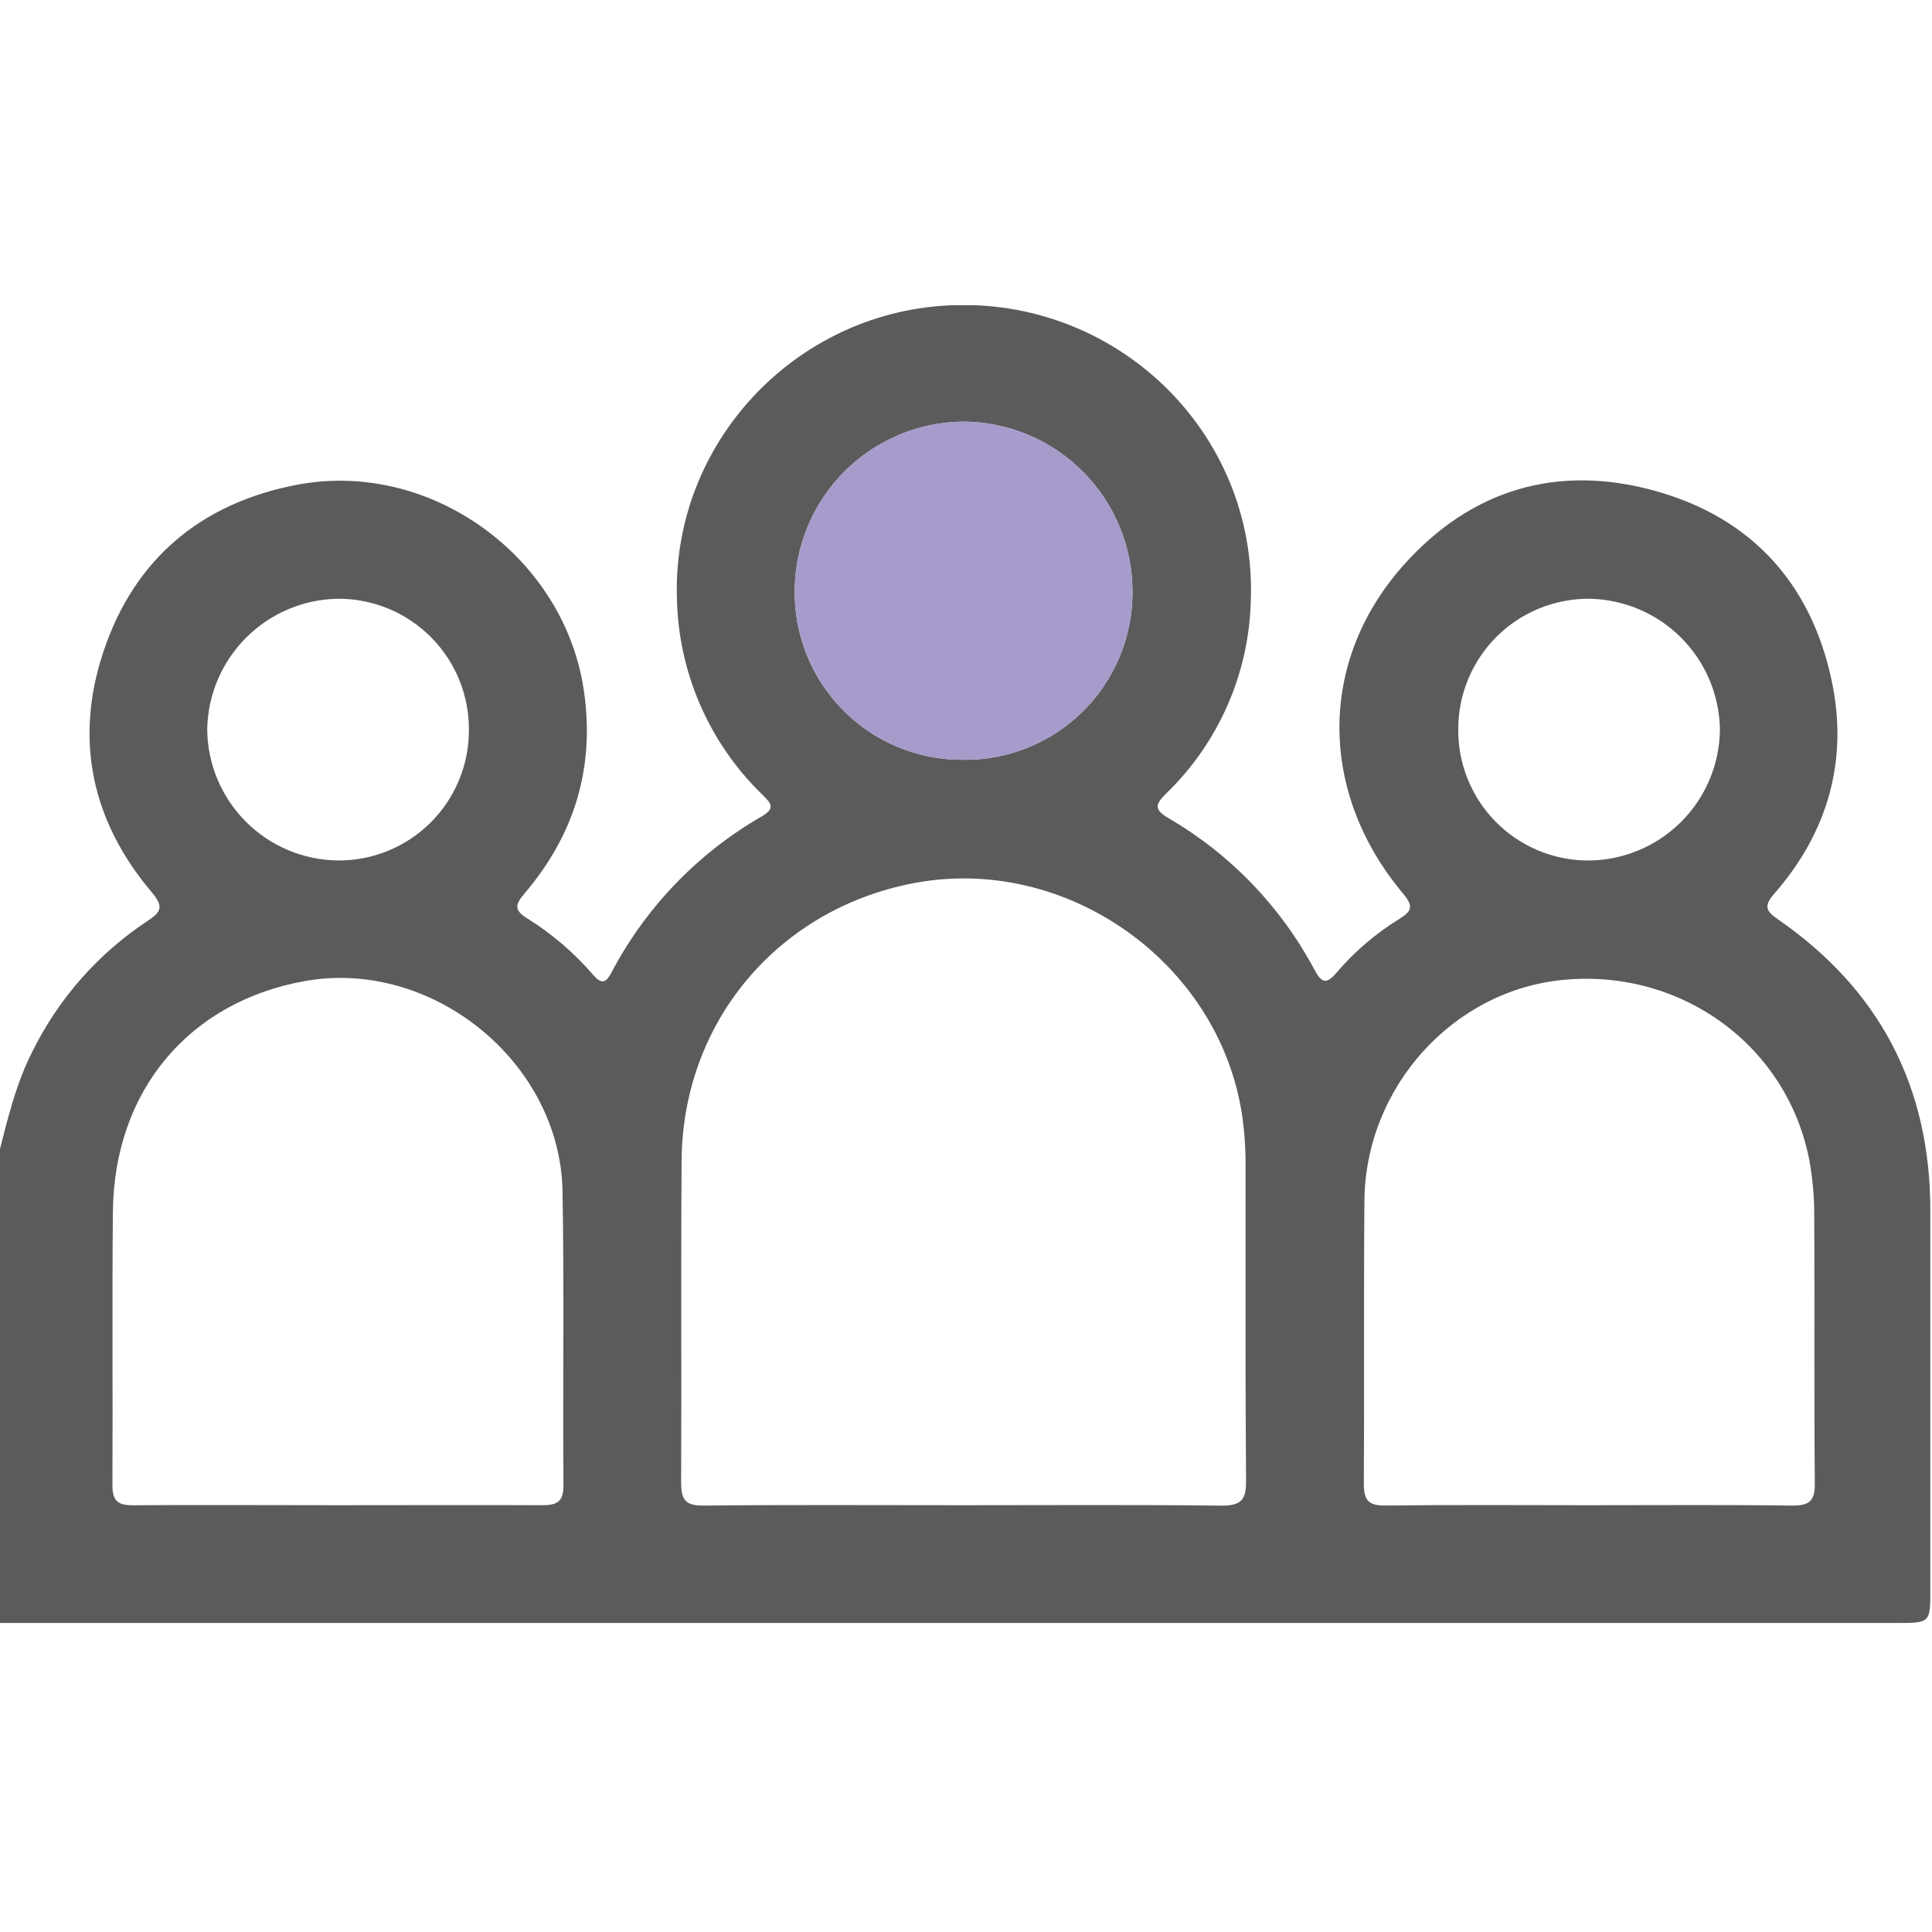 <svg width="512" height="512" viewBox="0 0 512 512" fill="none" xmlns="http://www.w3.org/2000/svg">
<g clip-path="url(#clip0_619_1425)">
<g clip-path="url(#clip1_619_1425)">
<path d="M-0.456 306.28C1.972 296.78 4.162 287.243 8.718 278.395C15.654 264.458 26.15 252.602 39.143 244.028C42.748 241.675 43.398 240.273 40.27 236.518C24.262 217.645 19.606 195.931 27.454 172.552C35.639 148.147 53.248 133.378 78.555 128.497C114.137 121.626 149.894 147.709 154.812 183.565C157.628 203.815 152.071 221.462 138.968 236.819C136.302 239.935 136.377 241.349 139.881 243.477C146.385 247.553 152.237 252.587 157.24 258.408C159.193 260.623 160.444 260.748 161.946 257.907C171.043 240.531 184.905 226.108 201.908 216.331C205.951 213.978 203.873 212.514 201.908 210.474C187.761 196.696 179.658 177.867 179.38 158.121C178.354 117.521 210.356 83.216 250.944 80.951C295.738 78.448 333.084 114.505 331.482 159.06C331.028 178.465 322.932 196.906 308.954 210.374C305.963 213.327 305.975 214.641 309.667 216.819C326.04 226.344 339.429 240.248 348.328 256.969C350.281 260.586 351.52 260.886 354.211 257.757C358.979 252.172 364.591 247.366 370.844 243.514C374.198 241.462 374.598 240.135 371.883 236.869C349.48 210.223 349.167 175.418 371.883 149.849C389.83 129.674 412.833 122.828 438.903 130.162C464.147 137.271 479.854 154.567 485.361 180.124C489.917 201.262 484.498 220.448 470.23 236.806C467.426 240.01 467.889 241.362 471.131 243.602C498.04 262.192 511.515 287.873 511.556 320.647C511.556 354.114 511.556 387.584 511.556 421.059C511.556 430.095 511.556 430.108 502.683 430.108H146.414H-0.469L-0.456 306.28ZM254.862 398.894C277.84 398.894 300.819 398.744 323.798 399.007C328.967 399.007 330.256 397.417 330.218 392.461C329.993 364.652 330.118 336.842 330.093 309.033C330.119 304.54 329.814 300.052 329.179 295.604C323.109 255.004 282.459 226.268 241.958 234.078C206.026 241.024 180.92 270.923 180.632 307.519C180.432 336.004 180.632 364.477 180.507 392.949C180.507 397.417 181.658 399.044 186.389 398.994C209.23 398.756 232.046 398.894 254.862 398.894ZM89.206 398.894C107.353 398.894 125.501 398.819 143.661 398.894C147.553 398.894 149.343 398.043 149.318 393.663C149.13 367.693 149.531 341.711 149.08 315.741C148.492 281.474 114.537 253.977 80.833 259.985C50.069 265.467 30.245 289.046 29.919 321.085C29.681 345.24 29.919 369.383 29.794 393.525C29.794 397.73 31.171 398.944 35.251 398.907C53.236 398.781 71.221 398.894 89.206 398.894ZM421.031 398.894C439.016 398.894 457.001 398.756 474.986 398.994C479.542 398.994 480.993 397.743 480.943 393.074C480.731 369.433 480.943 345.778 480.793 322.137C480.809 317.307 480.39 312.486 479.542 307.731C473.822 277.331 445.837 256.743 414.461 259.659C385.137 262.363 361.82 288.07 361.582 318.307C361.382 343.338 361.582 368.269 361.432 393.25C361.432 397.58 362.684 399.032 367.114 398.982C385.061 398.756 403.046 398.894 421.031 398.894ZM255.175 201.35C261.047 201.429 266.877 200.342 272.326 198.15C277.774 195.958 282.733 192.705 286.914 188.581C291.096 184.457 294.416 179.543 296.683 174.125C298.949 168.707 300.117 162.893 300.118 157.02C300.178 145.073 295.49 133.591 287.085 125.099C278.681 116.608 267.247 111.802 255.3 111.739C243.437 111.835 232.09 116.605 223.723 125.014C215.356 133.424 210.643 144.794 210.607 156.657C210.557 162.53 211.675 168.353 213.895 173.79C216.116 179.227 219.395 184.168 223.542 188.326C227.688 192.485 232.62 195.778 238.051 198.013C243.481 200.249 249.302 201.383 255.175 201.35ZM124.262 193.715C124.328 189.134 123.482 184.585 121.774 180.334C120.065 176.083 117.528 172.214 114.31 168.952C111.092 165.691 107.257 163.103 103.028 161.338C98.8 159.573 94.263 158.667 89.681 158.672C80.518 158.788 71.76 162.471 65.269 168.94C58.777 175.408 55.062 184.152 54.913 193.315C54.997 202.477 58.667 211.242 65.135 217.731C71.604 224.221 80.356 227.919 89.519 228.033C94.055 228.069 98.555 227.209 102.759 225.503C106.963 223.796 110.788 221.277 114.016 218.088C117.244 214.9 119.811 211.106 121.569 206.923C123.327 202.741 124.242 198.252 124.262 193.715ZM386.451 193.165C386.398 197.701 387.241 202.203 388.931 206.413C390.621 210.624 393.126 214.459 396.301 217.699C399.476 220.939 403.26 223.521 407.435 225.297C411.61 227.072 416.094 228.006 420.631 228.045C429.882 228.079 438.771 224.453 445.359 217.959C451.947 211.464 455.7 202.628 455.799 193.377C455.673 184.212 451.976 175.458 445.495 168.977C439.013 162.495 430.259 158.798 421.094 158.672C416.553 158.657 412.054 159.538 407.854 161.265C403.654 162.991 399.835 165.529 396.617 168.733C393.4 171.937 390.845 175.744 389.101 179.936C387.356 184.129 386.456 188.624 386.451 193.165Z" fill="#5B5B5C"/>
<path d="M255.175 201.35C261.047 201.429 266.877 200.342 272.326 198.15C277.774 195.958 282.733 192.705 286.914 188.581C291.096 184.457 294.416 179.543 296.683 174.125C298.949 168.707 300.117 162.893 300.118 157.02C300.178 145.073 295.49 133.591 287.085 125.099C278.681 116.608 267.247 111.802 255.3 111.739C243.437 111.835 232.09 116.605 223.723 125.014C215.356 133.424 210.643 144.794 210.607 156.657C210.557 162.53 211.675 168.353 213.895 173.79C216.116 179.227 219.395 184.168 223.542 188.326C227.688 192.485 232.62 195.778 238.051 198.013C243.481 200.249 249.302 201.383 255.175 201.35Z" fill="#A79BCB"/>
</g>
</g>
<defs>
<clipPath id="clip0_619_1425">
<rect width="512" height="512" fill="white"/>
</clipPath>
<clipPath id="clip1_619_1425">
<rect width="512" height="349.269" fill="white" transform="translate(-0.453 80.898)"/>
</clipPath>
</defs>
</svg>
